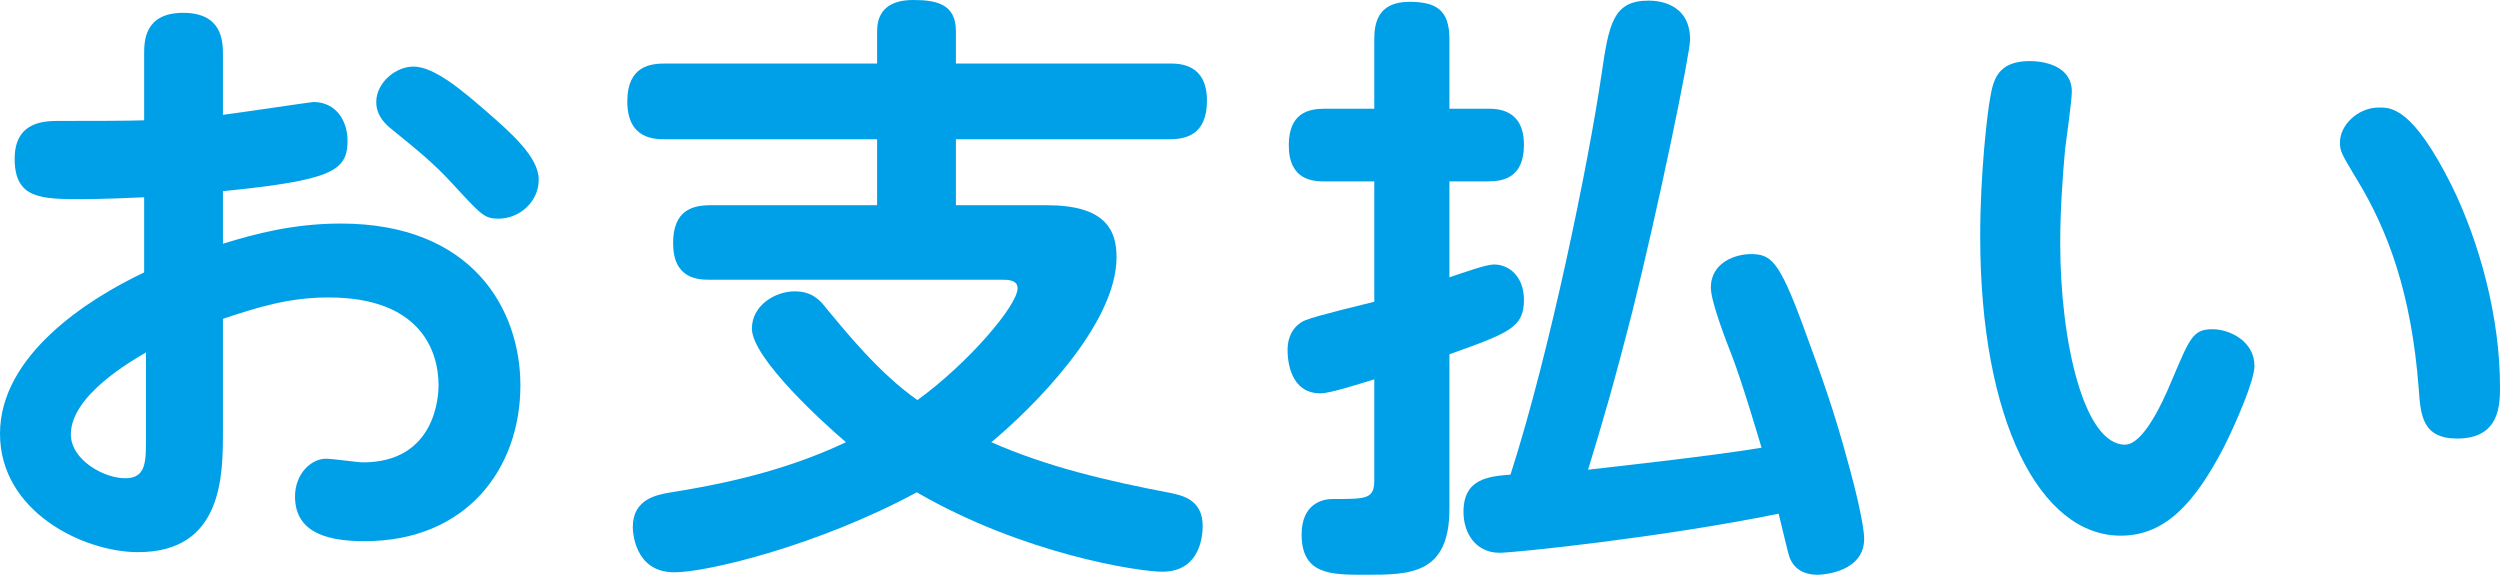 <?xml version="1.0" encoding="UTF-8"?><svg id="b" xmlns="http://www.w3.org/2000/svg" width="81.86" height="18.82" viewBox="0 0 81.86 18.82"><g id="c"><path d="m4.72,1.78c0-.42,0-1.36,1.28-1.36s1.3.94,1.3,1.36v1.98c.48-.06,2.9-.42,2.96-.42.76,0,1.12.64,1.12,1.26,0,1-.5,1.3-4.08,1.66v1.72c1.04-.32,2.3-.66,3.86-.66,4.3,0,5.88,2.8,5.88,5.3,0,2.72-1.76,5.1-5.1,5.1-1.02,0-2.28-.18-2.28-1.46,0-.74.52-1.24,1.02-1.24.2,0,1.04.12,1.2.12,2.4,0,2.48-2.2,2.48-2.52,0-1.18-.64-2.88-3.6-2.88-1.3,0-2.32.32-3.46.7v3.68c0,1.44,0,3.96-2.78,3.96-1.78,0-4.52-1.32-4.52-3.88s2.86-4.4,4.72-5.28v-2.46c-.42.02-1.36.06-2.04.06-1.32,0-2.2,0-2.2-1.32,0-1.24,1-1.24,1.46-1.24.66,0,2.3,0,2.78-.02V1.78Zm.06,9.76c-.44.26-2.46,1.4-2.46,2.68,0,.84,1.08,1.44,1.78,1.44s.68-.56.68-1.38v-2.74ZM15.94,3.66c.78.68,1.7,1.48,1.7,2.22s-.64,1.28-1.32,1.28c-.46,0-.56-.12-1.5-1.14-.64-.7-1.2-1.14-1.96-1.76-.2-.16-.54-.44-.54-.92,0-.62.62-1.16,1.22-1.16.7,0,1.66.84,2.4,1.48Z" style="fill:#00a0e9;"/><path d="m23.26,9.16c-.4,0-1.22-.02-1.22-1.2,0-1.08.64-1.24,1.22-1.24h5.46v-2.16h-6.94c-.34,0-1.24,0-1.24-1.24,0-1.16.76-1.24,1.24-1.24h6.94v-1.06c0-.72.46-1.02,1.18-1.02.78,0,1.4.14,1.4,1.02v1.06h6.98c.34,0,1.24,0,1.24,1.22,0,1.14-.72,1.26-1.24,1.26h-6.98v2.16h2.98c1.9,0,2.28.8,2.28,1.7,0,2.24-2.82,5-4.1,6.06,1.86.82,3.86,1.28,5.86,1.66.36.08,1.06.2,1.06,1.08,0,.16,0,1.5-1.32,1.5-.78,0-4.56-.58-8.04-2.6-3.22,1.74-6.86,2.62-7.94,2.62-1.32,0-1.36-1.36-1.36-1.48,0-.92.78-1.06,1.26-1.14,2.28-.36,4.06-.86,5.72-1.64-.66-.56-3.08-2.74-3.08-3.72,0-.76.76-1.22,1.4-1.22.58,0,.84.3,1.04.56.6.72,1.72,2.12,2.98,3,1.66-1.2,3.28-3.1,3.28-3.66,0-.28-.32-.28-.52-.28h-9.54Z" style="fill:#00a0e9;"/><path d="m47.46,16.66c0,2.16-1.3,2.16-2.76,2.16-1.12,0-2.08,0-2.08-1.32,0-1,.68-1.16,1-1.16,1.16,0,1.38,0,1.38-.64v-3.28c-.58.18-1.46.46-1.76.46-1,0-1.08-1.08-1.08-1.42,0-.66.42-.92.6-.98.34-.14,1.92-.52,2.24-.6v-3.94h-1.62c-.36,0-1.18-.02-1.18-1.18,0-1.06.64-1.2,1.18-1.2h1.62V1.28c0-.46.08-1.22,1.14-1.22.86,0,1.32.24,1.32,1.22v2.28h1.26c.32,0,1.18.02,1.18,1.18,0,1.08-.68,1.2-1.18,1.2h-1.26v3.14c.48-.16,1.2-.42,1.46-.42.5,0,.98.4.98,1.16,0,.9-.48,1.08-2.44,1.78v5.06Zm4.98-14.22c.24-1.66.38-2.42,1.54-2.42.24,0,1.36.04,1.36,1.28,0,.46-1.04,5.5-1.88,8.86-.66,2.58-.98,3.64-1.46,5.22.32-.04,4.02-.44,5.68-.72-.1-.34-.64-2.16-.98-3.04-.2-.5-.68-1.76-.68-2.2,0-.86.86-1.1,1.3-1.1.66,0,.92.2,1.68,2.24.66,1.8,1.04,2.82,1.56,4.76.18.64.48,1.88.48,2.32,0,1.08-1.32,1.18-1.52,1.18-.68,0-.86-.42-.92-.56-.04-.1-.2-.78-.36-1.44-3.82.78-8.66,1.28-9.14,1.28-.76,0-1.18-.62-1.18-1.34,0-1.1.84-1.16,1.54-1.22,1.3-4.04,2.56-10.24,2.98-13.1Z" style="fill:#00a0e9;"/><path d="m67.84,3c0,.28-.18,1.58-.22,1.88-.08.88-.16,2-.16,3.08,0,3.24.78,6.6,2.12,6.6.56,0,1.16-1.2,1.54-2.12.58-1.36.68-1.66,1.32-1.66.58,0,1.38.4,1.38,1.2,0,.48-.6,1.86-1,2.66-.94,1.8-1.9,2.9-3.38,2.9-2.64,0-4.6-3.76-4.6-9.8,0-2.12.24-4.06.32-4.5.1-.58.22-1.24,1.3-1.24.48,0,1.38.16,1.38,1Zm12.44,3.08c.92,1.88,1.58,4.32,1.58,6.58,0,.58,0,1.7-1.4,1.7-1.14,0-1.2-.76-1.26-1.62-.24-3.16-1.02-5.2-2-6.82-.54-.9-.58-.96-.58-1.26,0-.56.58-1.14,1.28-1.14.4,0,1.1,0,2.38,2.56Z" style="fill:#00a0e9;"/></g></svg>